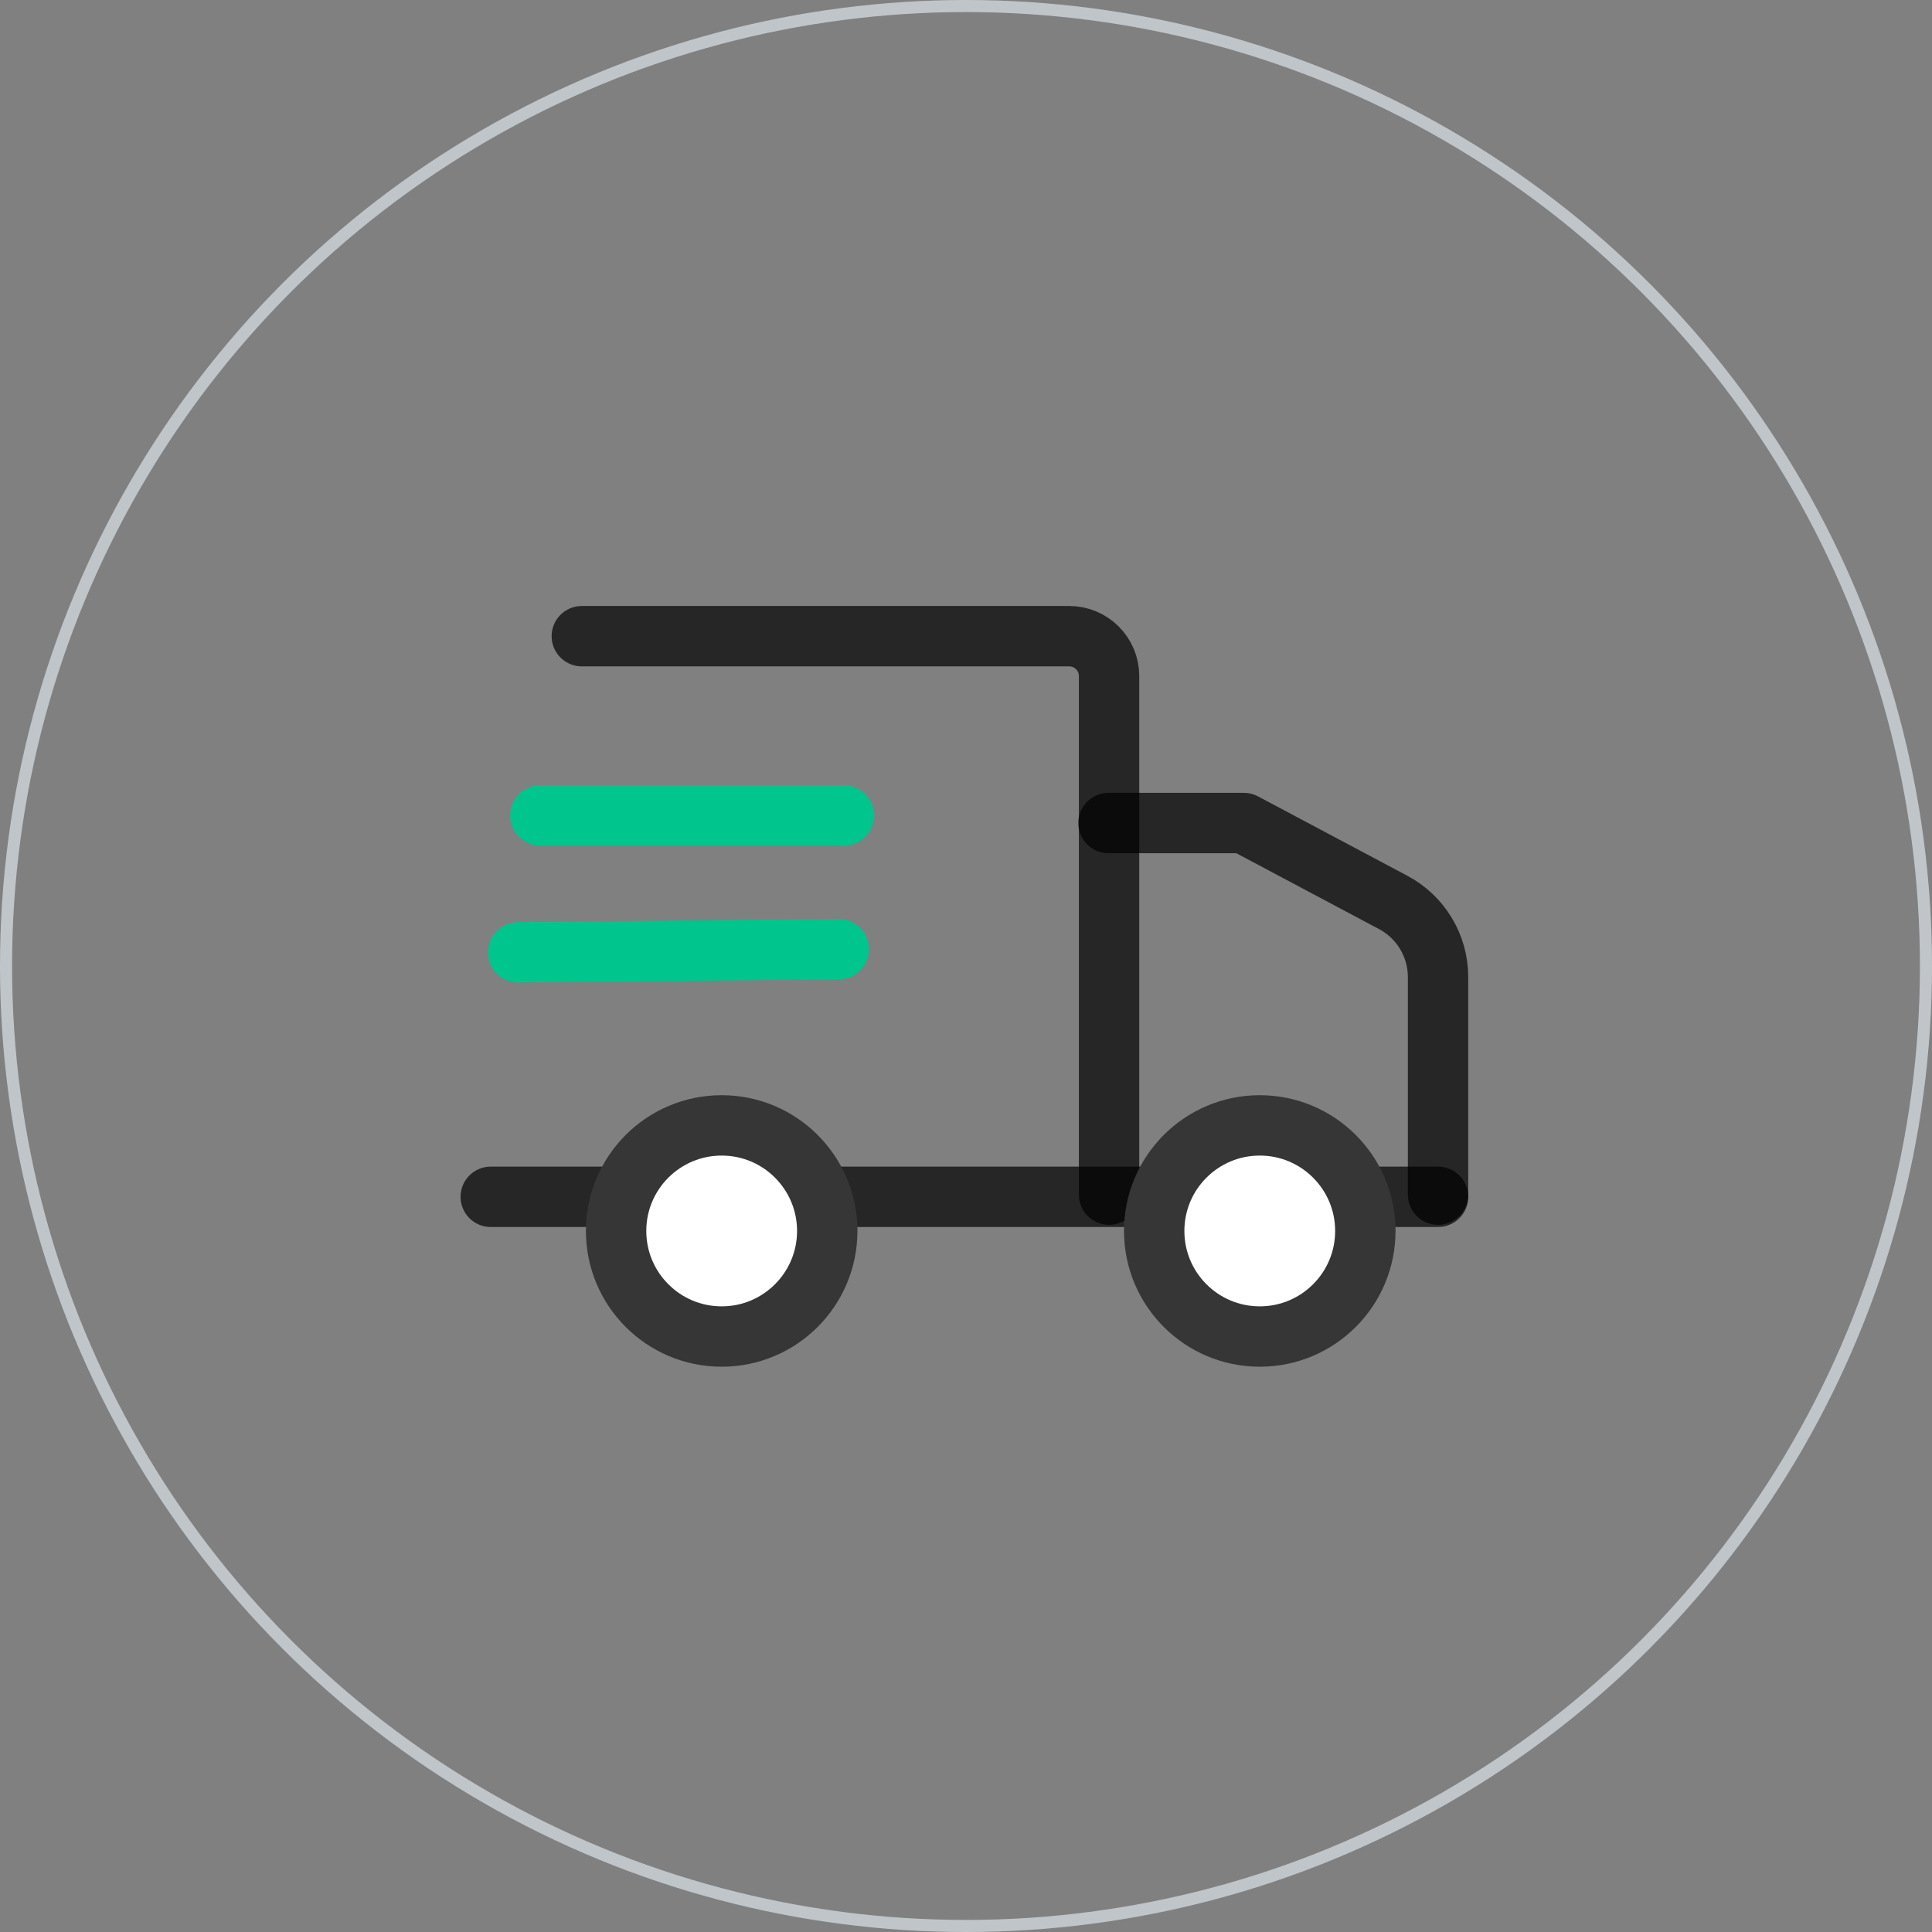 <?xml version="1.0" encoding="UTF-8"?>
<svg width="132px" height="132px" viewBox="0 0 132 132" version="1.1" xmlns="http://www.w3.org/2000/svg" xmlns:xlink="http://www.w3.org/1999/xlink">
    <rect x="0" y="0" width="132" height="132" fill="#808080" stroke="none"/>
    <title>1920/ICON/Shipping</title>
    <g id="页面-2" stroke="none" stroke-width="1" fill="none" fill-rule="evenodd">
        <g id="画板备份-9" transform="translate(-1072, -4808)">
            <g id="编组-14" transform="translate(0, 4514)">
                <g id="1920/ICON/Shipping" transform="translate(1072, 294)">
                    <circle id="椭圆形" stroke="#BFC5C9" stroke-width="0.825" cx="66" cy="66" r="65.588"></circle>
                    <g id="编组-24" transform="translate(32.931, 43.466)" stroke-linecap="round" stroke-width="4.125">
                        <line x1="65.321" y1="38.304" x2="0.598" y2="38.304" id="直线" stroke="#000000" opacity="0.7" stroke-linejoin="round"></line>
                        <path d="M42.804,12.767 L52.054,12.767 L62.257,18.191 C64.143,19.193 65.321,21.155 65.321,23.29 L65.321,38.156 L65.321,38.156" id="路径" stroke="#000000" opacity="0.7" stroke-linejoin="round"></path>
                        <path d="M6.82,0 L40.121,0 C41.624,-7.20295173e-16 42.843,1.219 42.843,2.723 L42.843,38.156 L42.843,38.156" id="路径-9" stroke="#000000" opacity="0.7" stroke-linejoin="round"></path>
                        <g id="编组-20" transform="translate(2.257, 11.172)" stroke="#00C58D">
                            <line x1="1.732" y1="1.072" x2="22.47" y2="1.072" id="路径-7"></line>
                            <line x1="0.212" y1="10.424" x2="22.12" y2="10.206" id="路径-7"></line>
                        </g>
                        <circle id="椭圆形" stroke="#363636" fill="#FFFFFF" stroke-linejoin="round" cx="53.14" cy="40.637" r="7.213"></circle>
                        <circle id="椭圆形" stroke="#363636" fill="#FFFFFF" stroke-linejoin="round" cx="16.376" cy="40.637" r="7.213"></circle>
                    </g>
                </g>
            </g>
        </g>
    </g>
</svg>